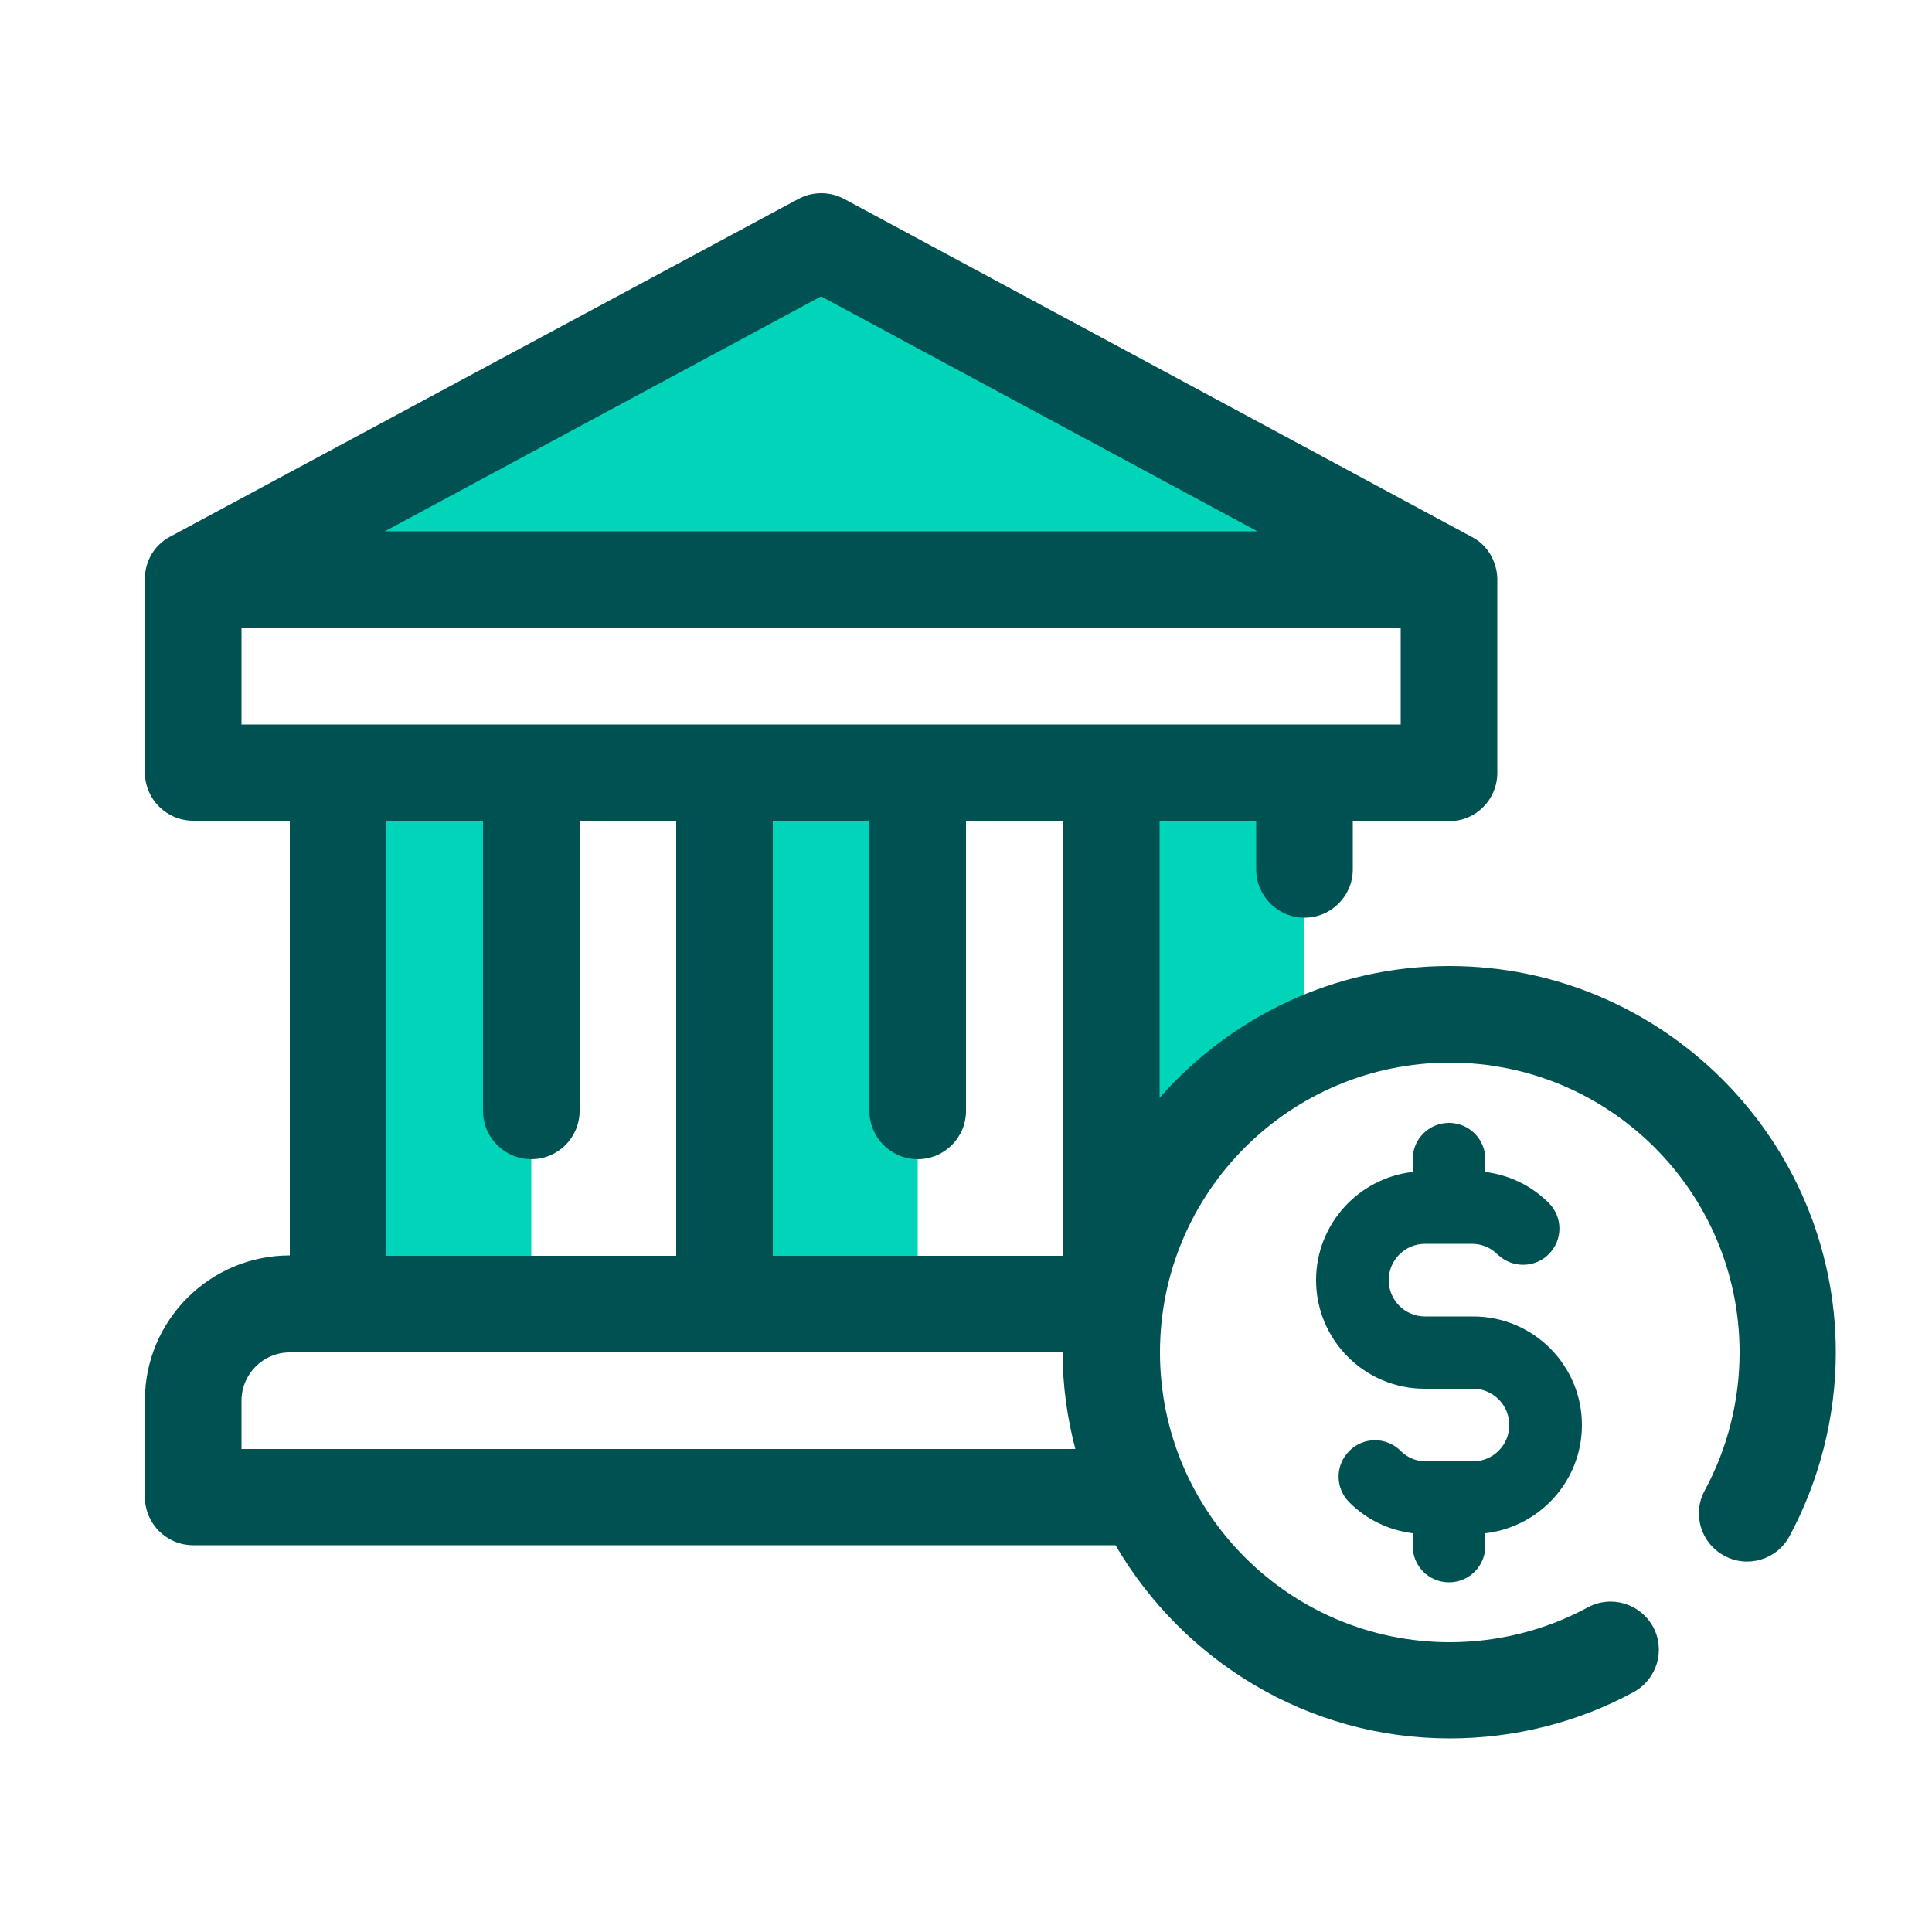 <?xml version="1.0" encoding="UTF-8"?><svg id="a" xmlns="http://www.w3.org/2000/svg" width="50" height="50" viewBox="0 0 50 50"><g id="b"><rect id="c" x="0" y="0" width="50" height="50" style="fill:none;"/><path id="d" d="M23.75,20v13.75h-6.25v-13.75h6.25Zm-10,0v13.75H7.5v-13.75h6.25Zm20,0v6.62c-3.22,.96-5.66,3.73-6.15,7.13h-.1v-13.75h6.25ZM20,6.25l16.25,8.75H3.75L20,6.25Z" style="fill:#00d4b9;"/><path id="e" d="M6.25,37.5v-1.25c0-.69,.56-1.25,1.25-1.25H27.5c0,.86,.12,1.7,.33,2.5H6.25Zm7.5-7.5c.69,0,1.25-.56,1.25-1.25v-7.5h2.5v11.25h-7.5v-11.25h2.5v7.5c0,.69,.56,1.25,1.25,1.25h0Zm-7.5-11.25v-2.5h30v2.5H6.25ZM21.25,7.67l11.29,6.08H9.96l11.29-6.08Zm2.5,22.33c.69,0,1.25-.56,1.25-1.25v-7.5h2.5v11.25h-7.5v-11.25h2.5v7.5c0,.69,.56,1.25,1.25,1.25h0Zm-3.09-24.85c.37-.2,.82-.2,1.19,0h0l16.25,8.75c.4,.21,.63,.62,.65,1.06h0v5.04c0,.69-.55,1.25-1.24,1.25h-2.5v1.25c0,.69-.56,1.25-1.25,1.25s-1.25-.56-1.25-1.25h0v-1.25h-2.5v7.16c1.83-2.08,4.51-3.41,7.5-3.41,5.51,0,10,4.49,10,10,0,1.66-.42,3.31-1.2,4.76-.33,.61-1.09,.83-1.69,.5-.61-.33-.83-1.09-.5-1.69,.59-1.09,.9-2.32,.9-3.57,0-4.14-3.36-7.5-7.5-7.5s-7.5,3.36-7.5,7.5,3.36,7.5,7.5,7.5c1.25,0,2.48-.31,3.57-.9,.61-.33,1.36-.1,1.69,.5,.33,.61,.1,1.36-.5,1.69-1.45,.79-3.1,1.2-4.76,1.2-3.69,0-6.91-2.02-8.65-5H5c-.69,0-1.25-.56-1.25-1.25h0v-2.5c0-2.07,1.68-3.75,3.75-3.75h0v-11.25h-2.5c-.69,0-1.25-.56-1.25-1.25h0v-5s0-.02,0-.04c.01-.44,.25-.85,.65-1.06h0L20.66,5.15Zm16.84,23.91c.52,0,.94,.42,.94,.94v.33c.62,.08,1.19,.35,1.64,.8,.37,.37,.37,.96,0,1.33-.33,.33-.85,.36-1.22,.09l-.11-.09c-.18-.18-.41-.27-.66-.27h-1.21c-.52,0-.94,.42-.94,.94s.42,.94,.94,.94h1.25c1.55,0,2.81,1.26,2.81,2.81,0,1.45-1.1,2.64-2.5,2.8v.33c0,.52-.42,.94-.94,.94s-.94-.42-.94-.94v-.33c-.62-.08-1.19-.35-1.64-.8-.37-.37-.37-.96,0-1.33s.96-.37,1.33,0c.18,.18,.41,.27,.66,.27h1.21c.52,0,.94-.42,.94-.94s-.42-.94-.94-.94h-1.25c-1.55,0-2.81-1.26-2.81-2.81,0-1.45,1.1-2.64,2.5-2.8v-.33c0-.52,.42-.94,.94-.94Z" style="fill:#005151; fill-rule:evenodd;"/></g></svg>